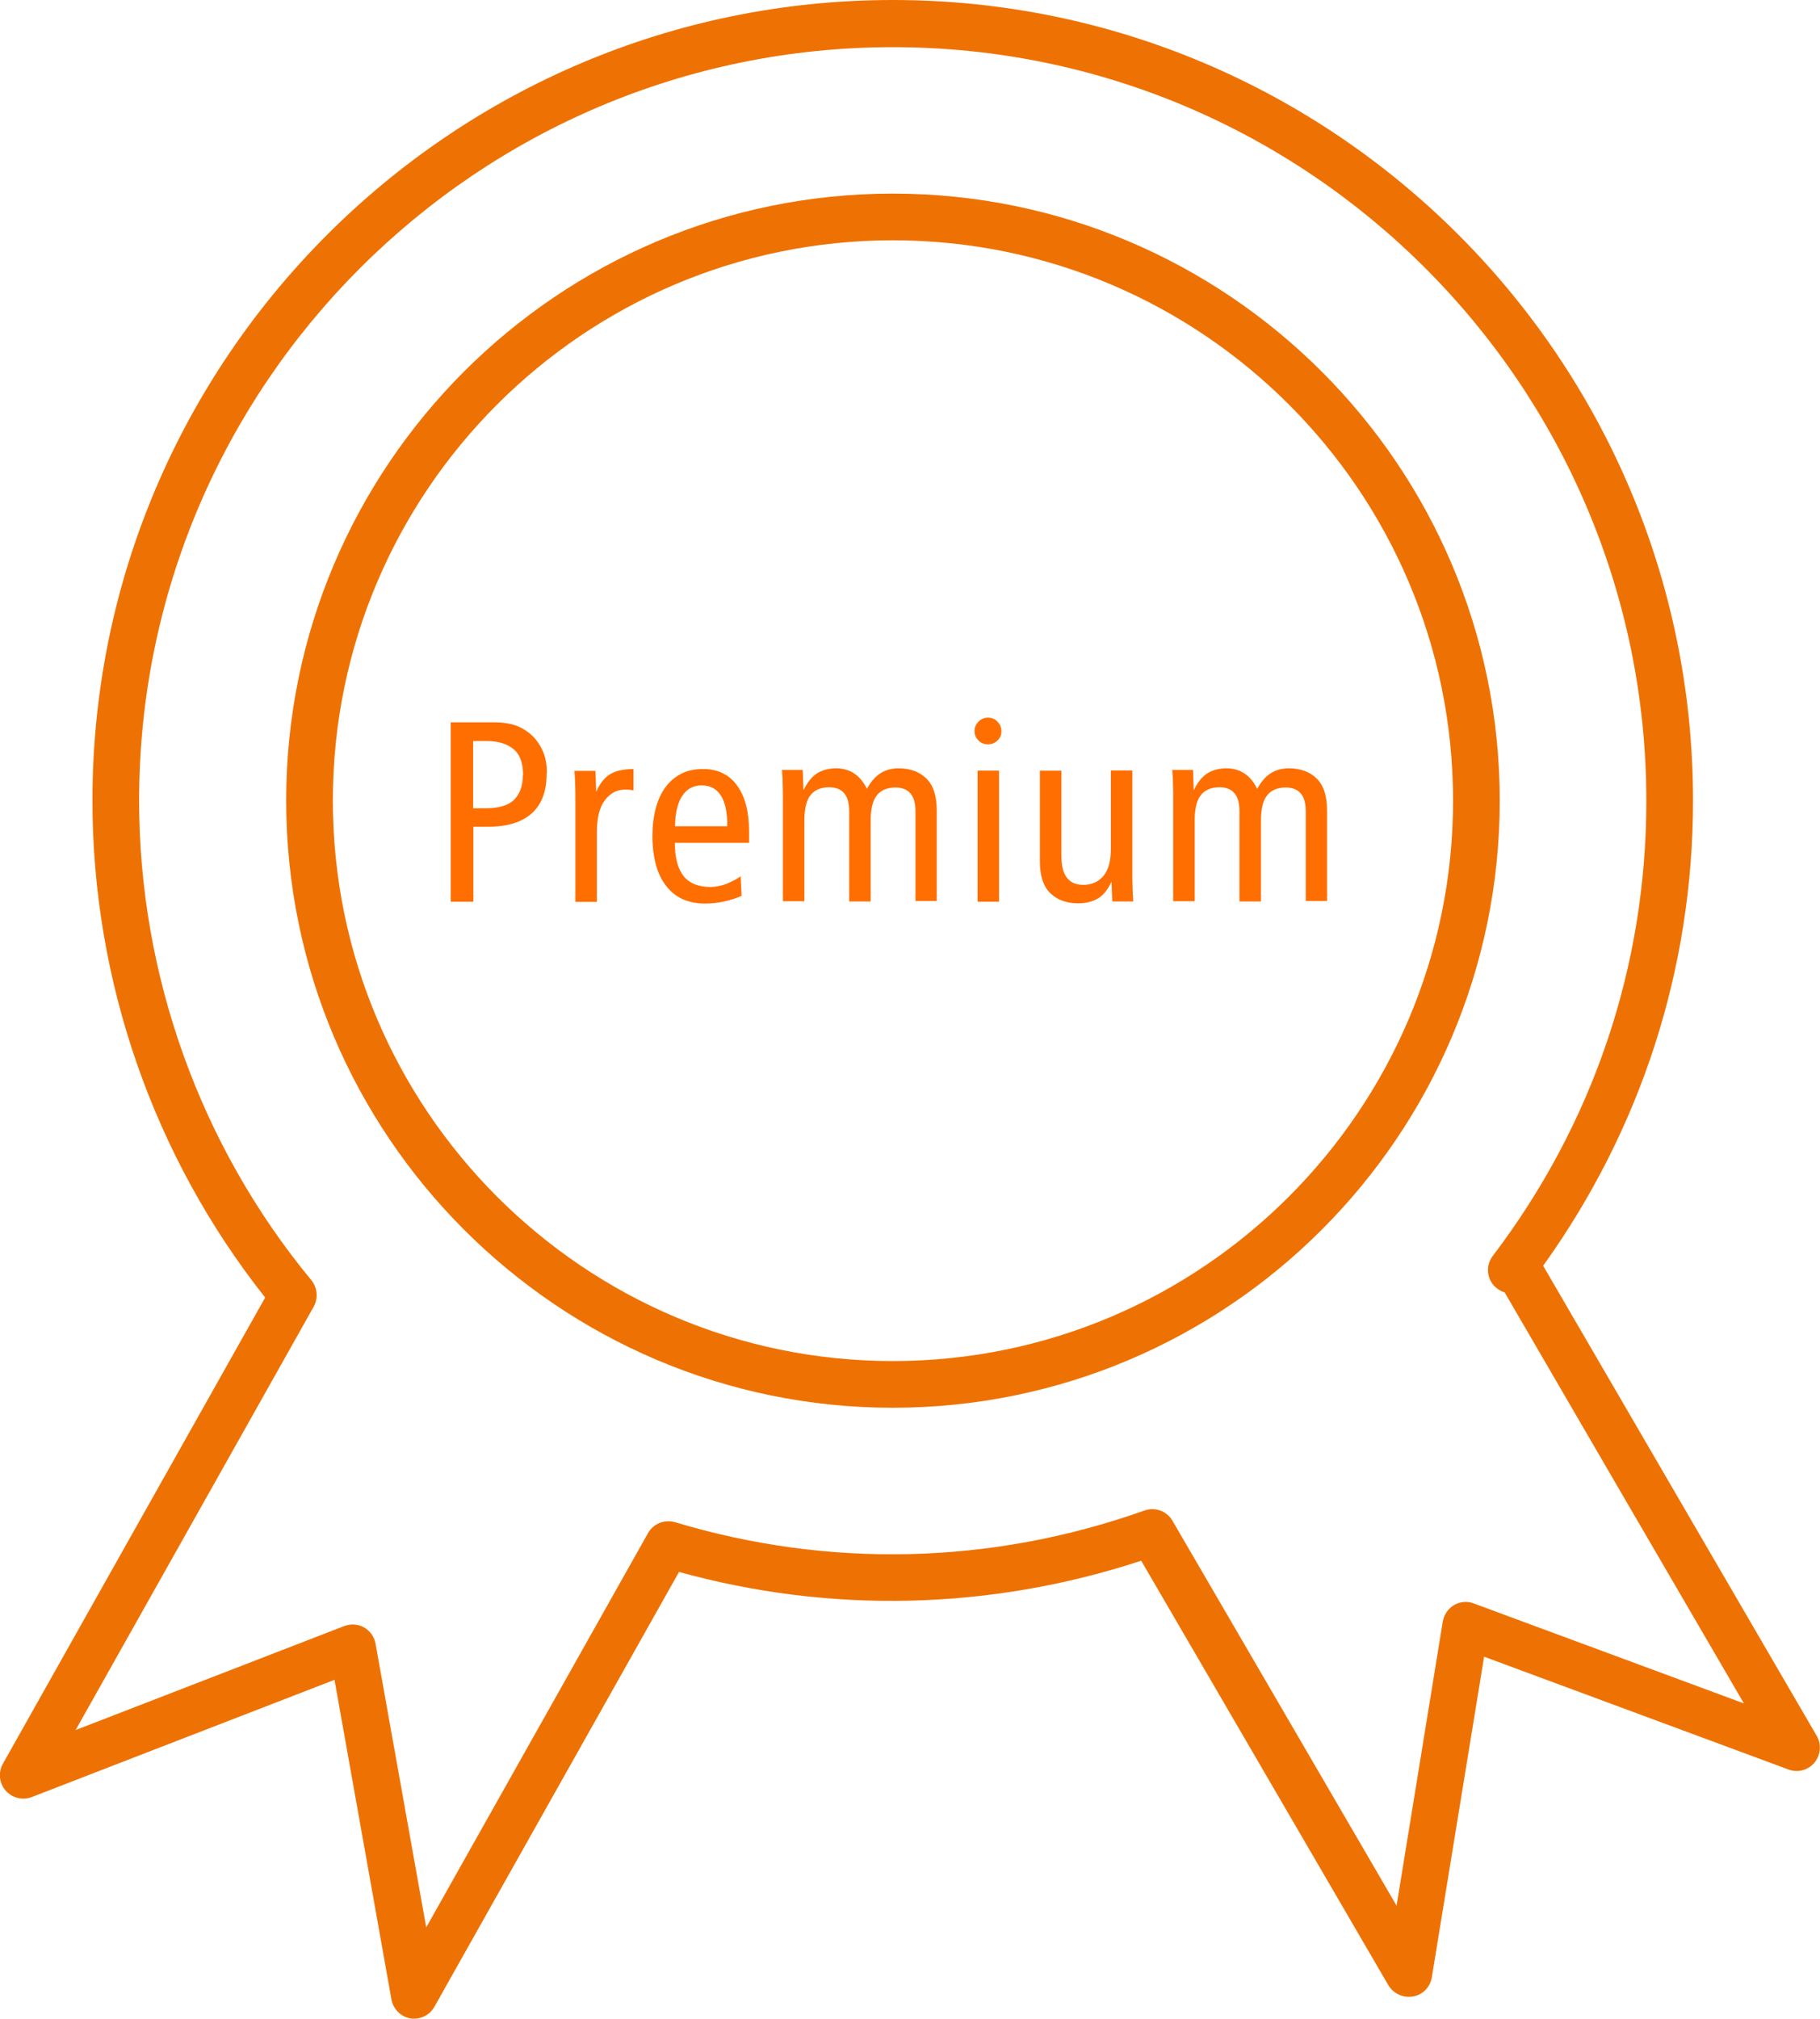 <?xml version="1.0" encoding="UTF-8"?>
<svg xmlns="http://www.w3.org/2000/svg" id="Ebene_2" viewBox="0 0 77.97 86.44">
  <g id="Ebene_1-2">
    <path d="m17.76,86.44c-.06,0-.11,0-.17-.01-.42-.07-.74-.4-.82-.81l-2.44-13.69-12.97,5.02c-.4.15-.84.04-1.12-.28-.28-.32-.32-.78-.12-1.14l11.24-19.97c-4.78-6.03-7.4-13.56-7.4-21.28C3.96,15.38,19.34,0,38.25,0s34.28,15.38,34.28,34.28c0,7.19-2.22,14.06-6.42,19.92l11.72,20.13c.21.36.17.82-.1,1.15-.27.32-.72.44-1.11.29l-13.04-4.83-2.24,13.73c-.07.42-.39.75-.81.82-.41.07-.83-.12-1.05-.48l-10.59-18.18c-6.49,2.13-13.34,2.27-19.8.48l-10.48,18.62c-.18.32-.51.51-.87.51Zm-2.65-16.88c.17,0,.34.04.49.13.26.15.44.4.49.7l2.17,12.14,9.5-16.88c.23-.41.71-.6,1.16-.47,6.54,1.97,13.52,1.84,20.11-.5.45-.16.96.02,1.2.44l9.6,16.48,1.98-12.17c.05-.29.23-.55.48-.7.26-.15.57-.18.85-.07l11.57,4.28-5.63-9.66h0l-4.62-7.94c-.17-.05-.33-.15-.46-.29-.32-.36-.34-.89-.05-1.27,4.31-5.67,6.58-12.41,6.58-19.48,0-17.8-14.48-32.28-32.28-32.28S5.96,16.48,5.96,34.28c0,7.48,2.62,14.78,7.38,20.54.26.32.3.77.1,1.13l-10.2,18.13,11.5-4.45c.12-.04.24-.07.36-.07Z" fill="#ee7203"></path>
    <path d="m38.25,60.28c-14.33,0-25.99-11.66-25.99-26s11.66-25.99,25.99-25.99,26,11.66,26,25.99-11.66,26-26,26Zm0-49.99c-13.23,0-23.99,10.76-23.99,23.99s10.76,24,23.99,24,24-10.76,24-24-10.76-23.99-24-23.99Z" fill="#ee7203"></path>
    <path d="m23.42,33.11c0,.76-.21,1.33-.63,1.71-.42.38-1.04.58-1.86.58h-.65v3.21h-.97v-7.68h1.85c.39,0,.71.05.97.15.26.1.49.25.69.44.19.19.34.42.45.68.11.26.16.57.16.9Zm-1.01.09c0-.53-.14-.91-.42-1.13-.28-.23-.67-.34-1.17-.34h-.55v2.88h.53c.59,0,1-.13,1.24-.38s.36-.6.36-1.03Z" fill="#ff6e00"></path>
    <path d="m26.79,33.81c-.36,0-.65.15-.88.46-.23.3-.34.76-.34,1.38v2.97h-.92v-4.4c0-.21,0-.42-.01-.63,0-.22-.02-.41-.03-.58h.9l.03.88h.01c.15-.34.34-.59.59-.74s.58-.22,1-.22v.91c-.11-.02-.23-.03-.35-.03Z" fill="#ff6e00"></path>
    <path d="m28.91,36.08c0,.65.13,1.13.38,1.44.25.31.64.46,1.15.46.23,0,.47-.05.7-.14.23-.1.43-.2.59-.32l.04.84c-.22.1-.47.18-.74.24-.27.06-.55.09-.83.09-.37,0-.7-.07-.98-.2-.28-.13-.51-.33-.7-.58-.19-.25-.33-.55-.43-.91-.09-.36-.14-.75-.14-1.19s.05-.84.14-1.19c.1-.36.23-.66.42-.91.18-.25.41-.44.68-.58s.58-.2.93-.2c.64,0,1.12.24,1.46.71.34.47.51,1.12.51,1.95v.5h-3.17Zm1.14-2.45c-.15,0-.29.03-.42.09s-.26.16-.36.3c-.11.14-.19.32-.25.54-.06.22-.1.49-.1.82h2.24c0-1.17-.37-1.75-1.1-1.75Z" fill="#ff6e00"></path>
    <path d="m39.22,38.61v-3.85c0-.36-.07-.62-.22-.79-.15-.17-.36-.25-.64-.25-.34,0-.61.11-.79.33s-.27.59-.27,1.09v3.46h-.92v-3.85c0-.36-.07-.62-.22-.79-.15-.17-.36-.25-.64-.25-.34,0-.61.11-.79.33s-.27.59-.27,1.09v3.46h-.92v-4.36c0-.23,0-.46-.01-.69,0-.23-.02-.42-.03-.57h.89l.03.84h.02c.15-.32.34-.55.57-.7.23-.14.51-.21.81-.21.59,0,1.03.29,1.32.88.15-.28.33-.5.55-.65.22-.15.49-.23.81-.23.48,0,.88.14,1.18.43.3.29.45.74.45,1.36v3.89h-.92Z" fill="#ff6e00"></path>
    <path d="m42.9,31.31c0,.16-.05.29-.17.4-.11.11-.25.16-.41.16s-.29-.05-.4-.16c-.11-.11-.17-.24-.17-.4s.06-.3.17-.41c.11-.11.24-.17.4-.17s.3.05.41.17c.11.11.17.25.17.41Zm-1.02,7.3v-5.61h.92v5.61h-.92Z" fill="#ff6e00"></path>
    <path d="m47.65,38.61l-.03-.84h-.01c-.15.32-.34.56-.57.7-.24.14-.52.21-.85.21-.49,0-.89-.14-1.19-.43s-.45-.74-.45-1.36v-3.89h.92v3.62c0,.45.08.77.24.97.16.2.39.3.69.3.37,0,.66-.13.87-.38s.32-.63.32-1.14v-3.38h.92v4.32c0,.24,0,.47.01.69,0,.22.02.42.03.6h-.9Z" fill="#ff6e00"></path>
    <path d="m55.94,38.61v-3.85c0-.36-.07-.62-.22-.79-.15-.17-.36-.25-.64-.25-.34,0-.61.11-.79.33s-.27.59-.27,1.09v3.46h-.92v-3.85c0-.36-.07-.62-.22-.79-.15-.17-.36-.25-.64-.25-.34,0-.61.11-.79.33s-.27.59-.27,1.09v3.46h-.92v-4.36c0-.23,0-.46-.01-.69,0-.23-.02-.42-.03-.57h.89l.03.84h.02c.15-.32.34-.55.57-.7.23-.14.51-.21.81-.21.59,0,1.03.29,1.32.88.15-.28.33-.5.55-.65.22-.15.49-.23.81-.23.48,0,.88.14,1.18.43.3.29.45.74.45,1.36v3.89h-.92Z" fill="#ff6e00"></path>
  </g>
</svg>

